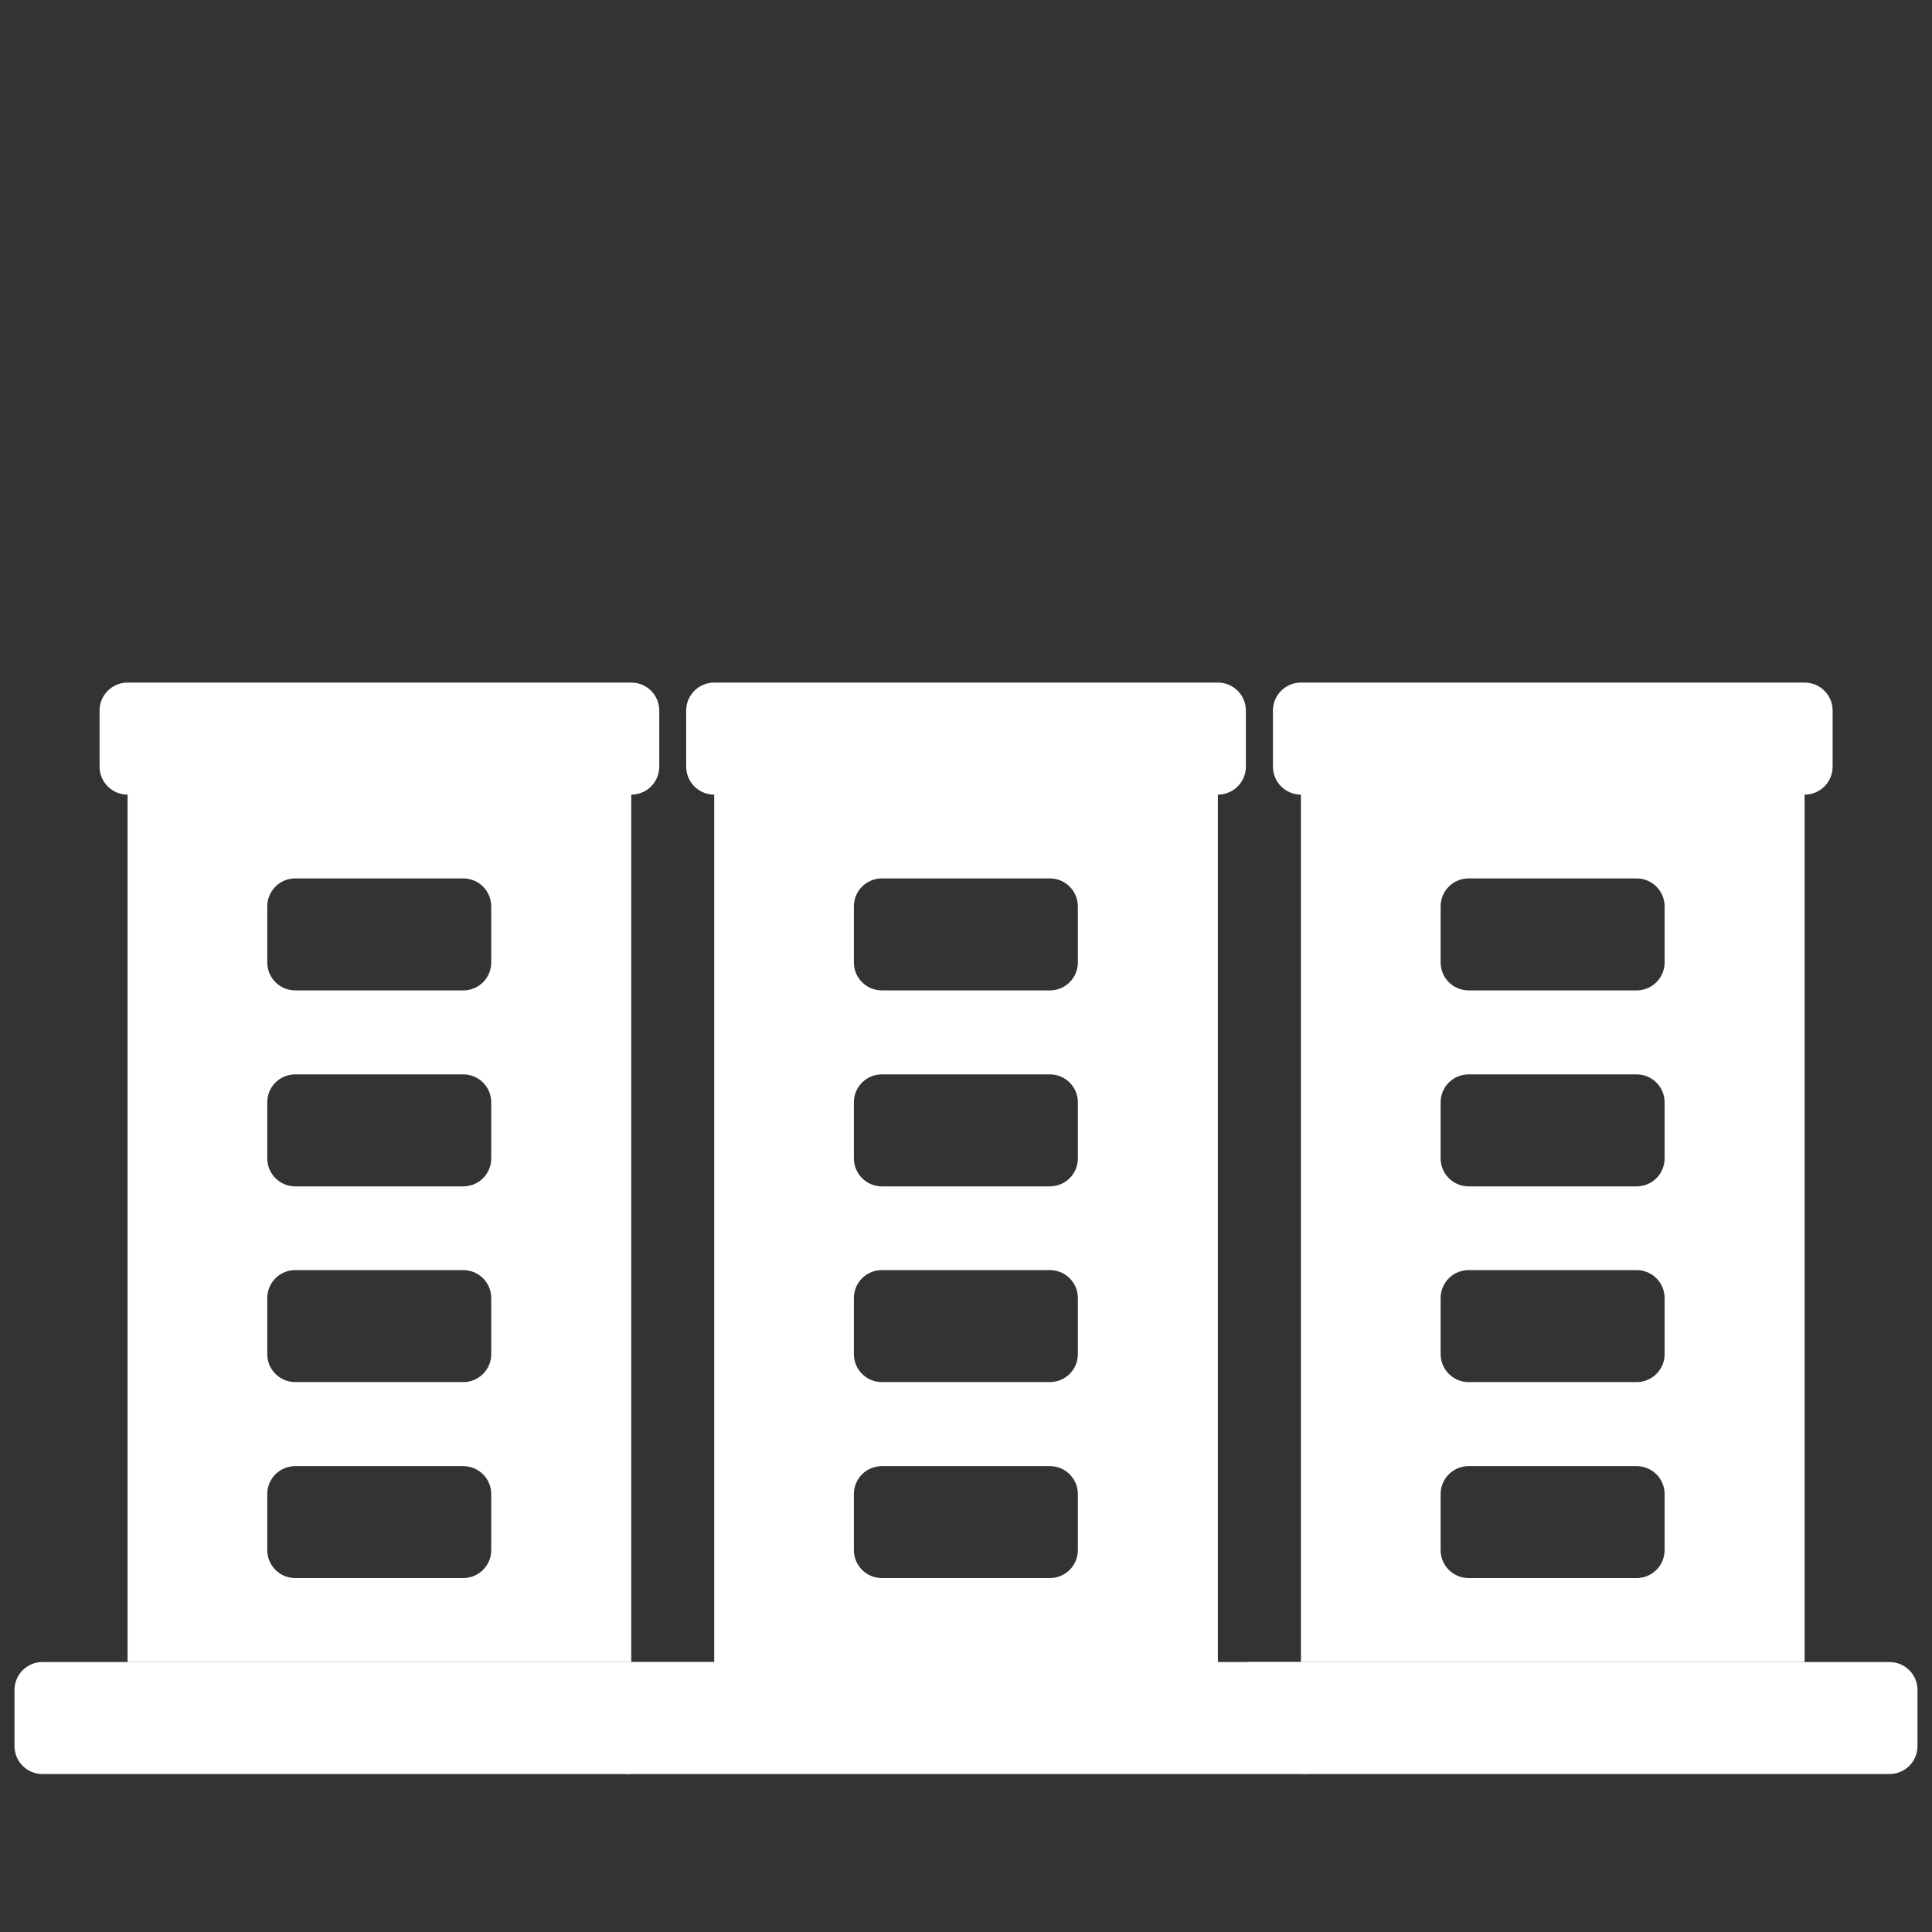 <?xml version="1.0" encoding="UTF-8"?> <svg xmlns="http://www.w3.org/2000/svg" id="Laag_1" data-name="Laag 1" width="300" height="300" viewBox="0 0 300 300"><rect x="0" y="0" width="300" height="300" fill="#333333" stroke="none"/><defs><style> .cls-1 { fill: #fff; stroke-width: 0px; } </style></defs><path class="cls-1" d="M284.71,258.08h8.69c2.41,0,4.35,1.94,4.35,4.35v8.69c0,2.4-1.94,4.35-4.35,4.35H6.6c-2.41,0-4.35-1.94-4.35-4.35v-8.69c0-2.41,1.94-4.35,4.35-4.35h13.04M97.86,258.08h13.04V123.39c-2.4,0-4.35-1.94-4.35-4.35v-8.7c0-2.4,1.94-4.35,4.35-4.35h78.21c2.41,0,4.35,1.94,4.35,4.35v8.7c0,2.4-1.94,4.35-4.35,4.35v134.69h13.05M136.94,245.04h26.08c2.41,0,4.35-1.94,4.35-4.35v-8.69c0-2.4-1.94-4.34-4.35-4.34h-26.08c-2.41,0-4.35,1.93-4.35,4.34v8.69c0,2.41,1.94,4.35,4.35,4.35M136.94,214.61h26.08c2.41,0,4.35-1.94,4.35-4.35v-8.69c0-2.41-1.94-4.35-4.35-4.35h-26.08c-2.41,0-4.35,1.94-4.35,4.35v8.69c0,2.4,1.94,4.35,4.35,4.35M136.94,184.22h26.08c2.41,0,4.35-1.94,4.35-4.35v-8.7c0-2.4-1.94-4.34-4.35-4.34h-26.08c-2.41,0-4.35,1.93-4.35,4.34v8.7c0,2.4,1.94,4.35,4.35,4.35M136.94,153.79h26.08c2.41,0,4.35-1.94,4.35-4.35v-8.69c0-2.4-1.94-4.35-4.35-4.35h-26.08c-2.41,0-4.35,1.94-4.35,4.35v8.69c0,2.41,1.94,4.35,4.35,4.35"></path><path class="cls-1" d="M193.62,258.08h8.69c2.41,0,4.35,1.94,4.35,4.35v8.69c0,2.4-1.94,4.35-4.35,4.35M6.77,258.08h13.04V123.39c-2.4,0-4.35-1.94-4.35-4.35v-8.7c0-2.4,1.94-4.35,4.35-4.35h78.21c2.41,0,4.35,1.94,4.35,4.35v8.7c0,2.4-1.94,4.35-4.35,4.35v134.69h13.05M45.85,245.04h26.08c2.41,0,4.35-1.94,4.35-4.35v-8.69c0-2.4-1.94-4.34-4.35-4.34h-26.08c-2.41,0-4.35,1.93-4.35,4.34v8.69c0,2.41,1.94,4.35,4.35,4.35M45.85,214.61h26.08c2.41,0,4.35-1.94,4.35-4.35v-8.69c0-2.41-1.94-4.35-4.35-4.35h-26.08c-2.41,0-4.35,1.94-4.35,4.35v8.69c0,2.4,1.94,4.35,4.35,4.35M45.85,184.22h26.08c2.41,0,4.35-1.94,4.35-4.35v-8.7c0-2.4-1.94-4.34-4.35-4.34h-26.08c-2.41,0-4.35,1.93-4.35,4.34v8.7c0,2.4,1.94,4.35,4.35,4.35M45.85,153.79h26.08c2.41,0,4.35-1.94,4.35-4.35v-8.69c0-2.4-1.94-4.35-4.35-4.35h-26.08c-2.41,0-4.35,1.94-4.35,4.35v8.69c0,2.41,1.94,4.35,4.35,4.35"></path><path class="cls-1" d="M97.71,275.48c-2.41,0-4.35-1.94-4.35-4.35v-8.69c0-2.41,1.94-4.35,4.35-4.35h13.04M188.97,258.08h13.04V123.39c-2.4,0-4.35-1.94-4.35-4.35v-8.7c0-2.4,1.94-4.35,4.35-4.35h78.21c2.41,0,4.35,1.94,4.35,4.35v8.7c0,2.4-1.94,4.35-4.35,4.35v134.69h13.05M228.05,245.04h26.08c2.41,0,4.35-1.94,4.35-4.35v-8.69c0-2.4-1.94-4.34-4.35-4.34h-26.08c-2.41,0-4.35,1.93-4.35,4.34v8.69c0,2.41,1.94,4.35,4.35,4.35M228.05,214.61h26.08c2.41,0,4.35-1.94,4.35-4.35v-8.69c0-2.41-1.94-4.35-4.35-4.35h-26.08c-2.41,0-4.35,1.94-4.35,4.35v8.69c0,2.4,1.94,4.35,4.35,4.35M228.05,184.22h26.08c2.41,0,4.35-1.94,4.35-4.35v-8.7c0-2.4-1.94-4.34-4.35-4.34h-26.08c-2.41,0-4.35,1.93-4.35,4.34v8.7c0,2.4,1.94,4.35,4.35,4.35M228.05,153.79h26.08c2.41,0,4.35-1.94,4.35-4.35v-8.69c0-2.4-1.94-4.35-4.35-4.35h-26.08c-2.41,0-4.35,1.94-4.35,4.35v8.69c0,2.41,1.94,4.35,4.35,4.35"></path></svg> 